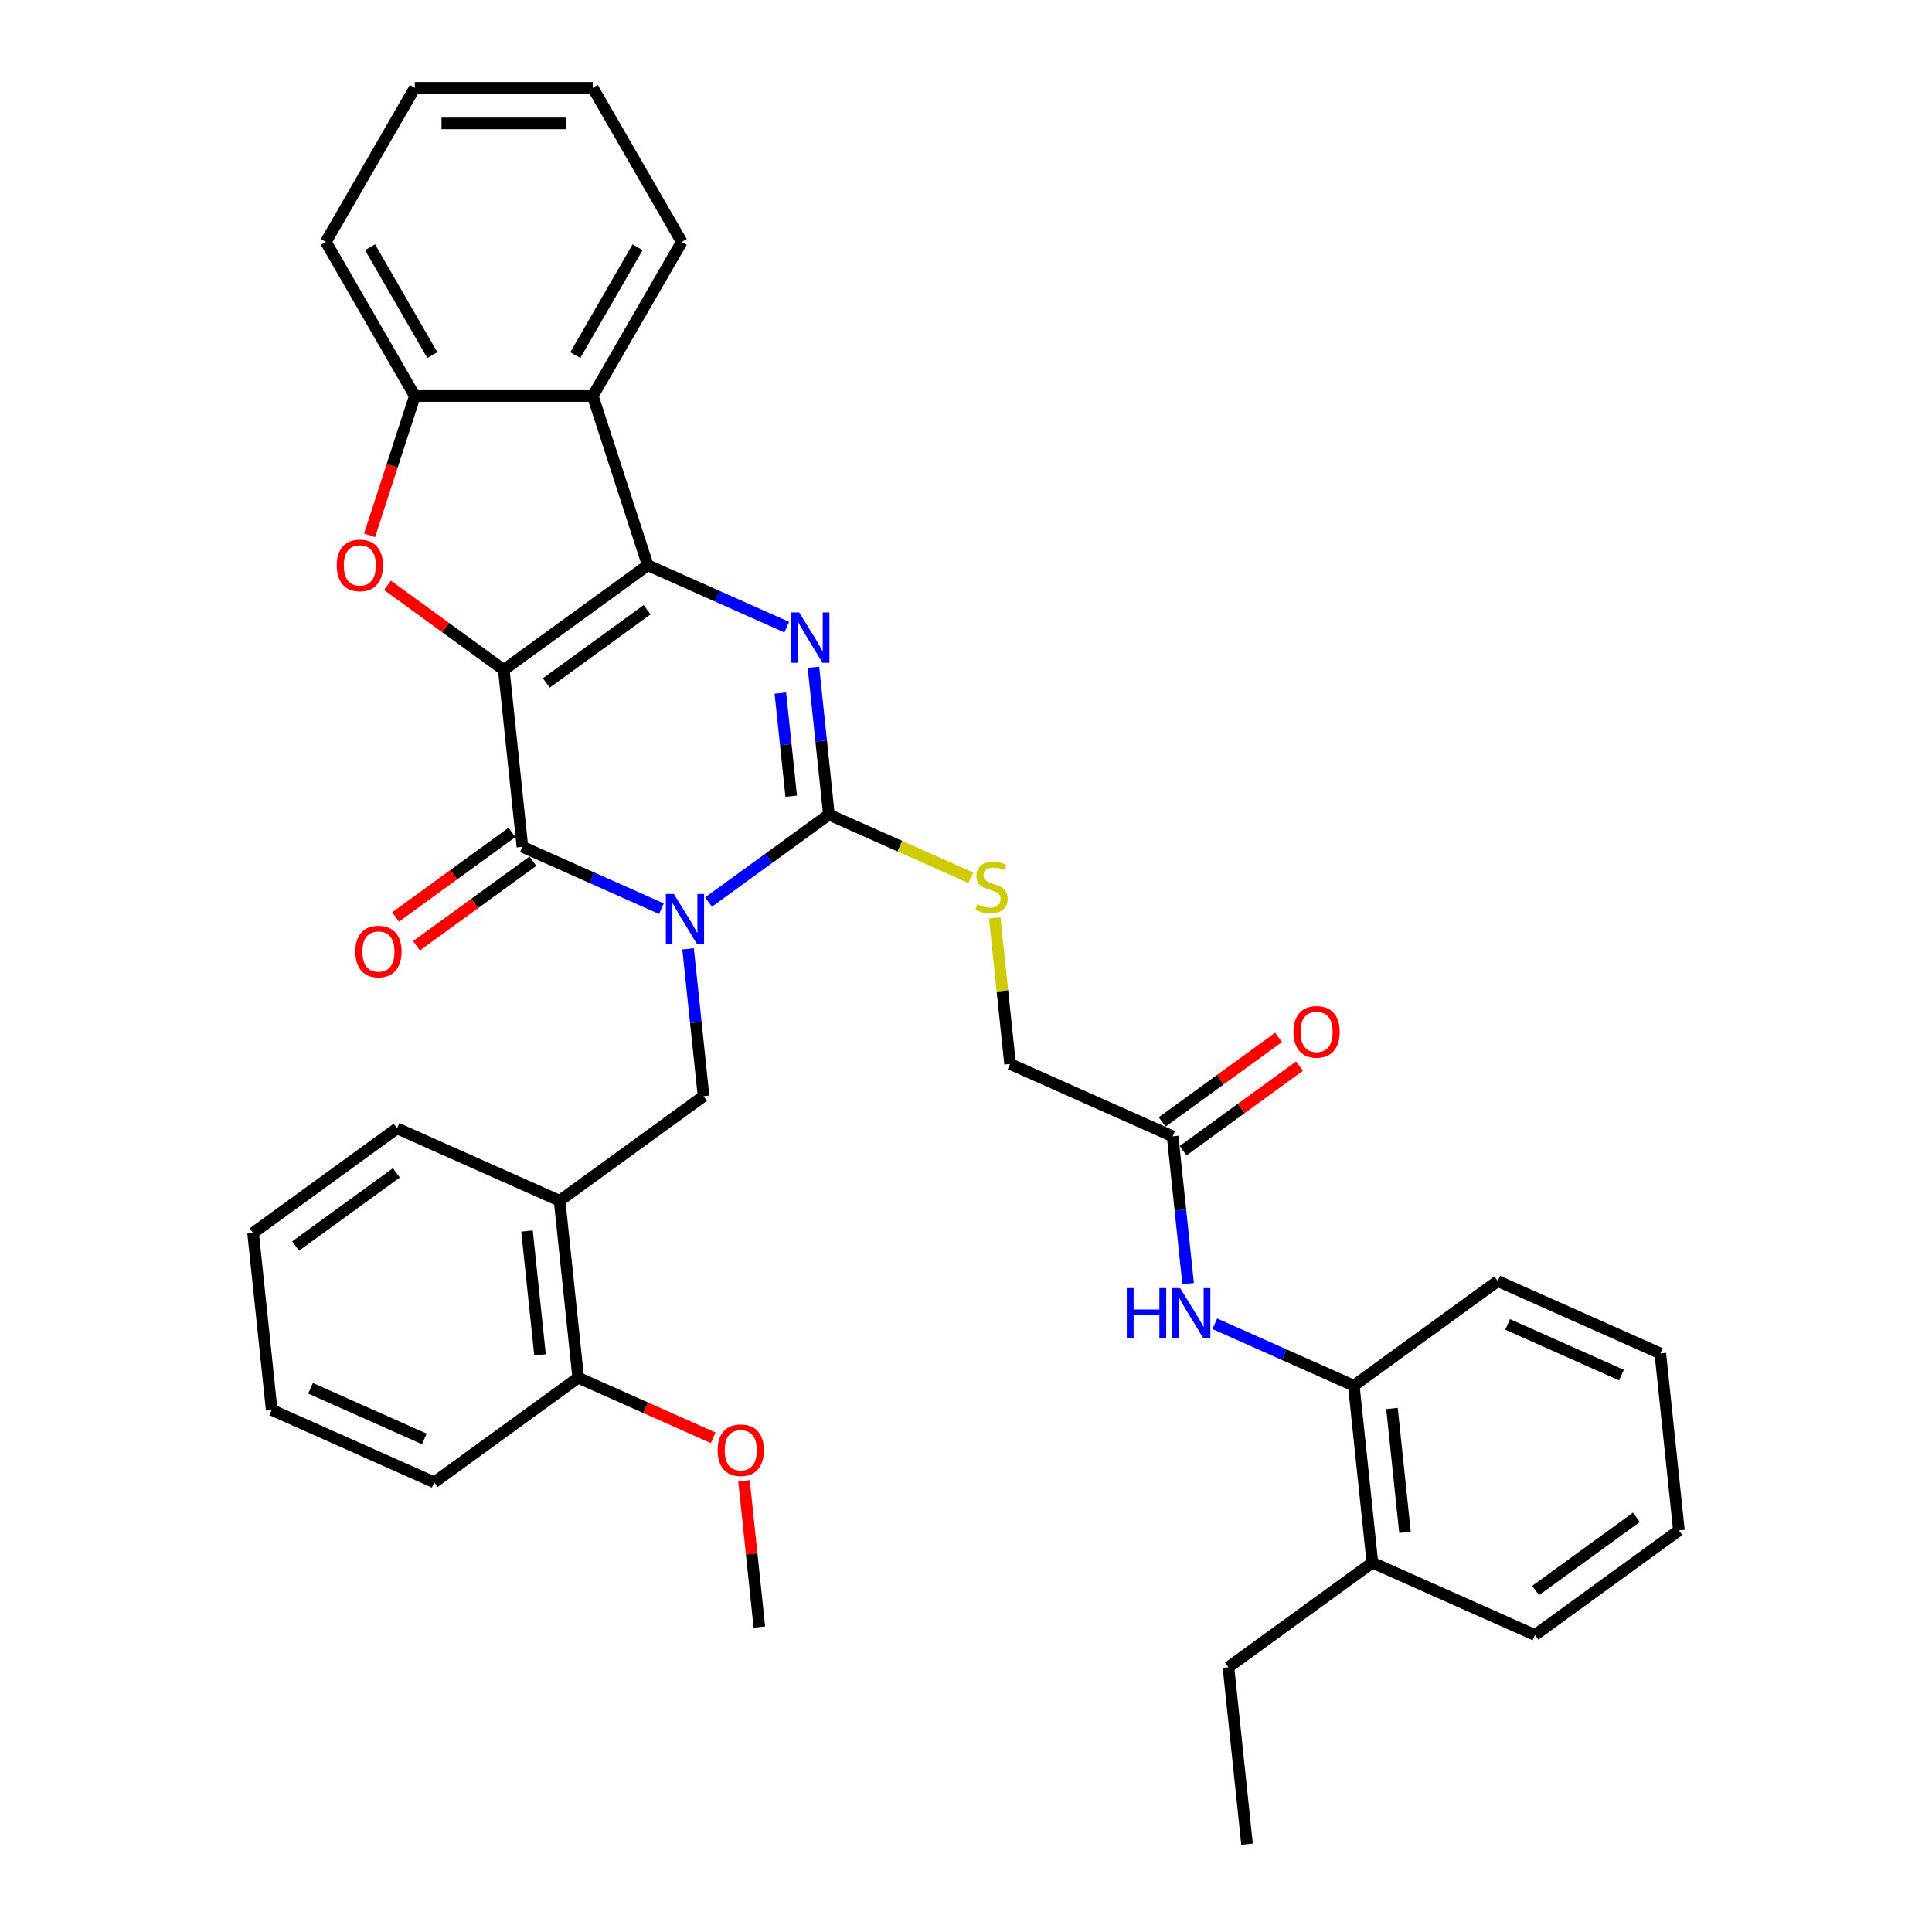 <?xml version='1.0' encoding='iso-8859-1'?>
<svg version='1.1' baseProfile='full'
              xmlns='http://www.w3.org/2000/svg'
                      xmlns:rdkit='http://www.rdkit.org/xml'
                      xmlns:xlink='http://www.w3.org/1999/xlink'
                  xml:space='preserve'
width='1000px' height='1000px' viewBox='0 0 1000 1000'>
<!-- END OF HEADER -->
<rect style='opacity:1.0;fill:#FFFFFF;stroke:none' width='1000' height='1000' x='0' y='0'> </rect>
<path class='bond-1' d='M 260.769,346.711 L 335.281,292.575' style='fill:none;fill-rule:evenodd;stroke:#000000;stroke-width:6px;stroke-linecap:butt;stroke-linejoin:miter;stroke-opacity:1' />
<path class='bond-1' d='M 282.773,353.493 L 334.932,315.598' style='fill:none;fill-rule:evenodd;stroke:#000000;stroke-width:6px;stroke-linecap:butt;stroke-linejoin:miter;stroke-opacity:1' />
<path class='bond-2' d='M 260.769,346.711 L 270.396,438.309' style='fill:none;fill-rule:evenodd;stroke:#000000;stroke-width:6px;stroke-linecap:butt;stroke-linejoin:miter;stroke-opacity:1' />
<path class='bond-5' d='M 260.769,346.711 L 230.651,324.829' style='fill:none;fill-rule:evenodd;stroke:#000000;stroke-width:6px;stroke-linecap:butt;stroke-linejoin:miter;stroke-opacity:1' />
<path class='bond-5' d='M 230.651,324.829 L 200.533,302.947' style='fill:none;fill-rule:evenodd;stroke:#FF0000;stroke-width:6px;stroke-linecap:butt;stroke-linejoin:miter;stroke-opacity:1' />
<path class='bond-0' d='M 342.342,470.341 L 306.369,454.325' style='fill:none;fill-rule:evenodd;stroke:#0000FF;stroke-width:6px;stroke-linecap:butt;stroke-linejoin:miter;stroke-opacity:1' />
<path class='bond-0' d='M 306.369,454.325 L 270.396,438.309' style='fill:none;fill-rule:evenodd;stroke:#000000;stroke-width:6px;stroke-linecap:butt;stroke-linejoin:miter;stroke-opacity:1' />
<path class='bond-3' d='M 366.73,466.911 L 397.889,444.272' style='fill:none;fill-rule:evenodd;stroke:#0000FF;stroke-width:6px;stroke-linecap:butt;stroke-linejoin:miter;stroke-opacity:1' />
<path class='bond-3' d='M 397.889,444.272 L 429.048,421.634' style='fill:none;fill-rule:evenodd;stroke:#000000;stroke-width:6px;stroke-linecap:butt;stroke-linejoin:miter;stroke-opacity:1' />
<path class='bond-7' d='M 356.149,491.115 L 360.156,529.241' style='fill:none;fill-rule:evenodd;stroke:#0000FF;stroke-width:6px;stroke-linecap:butt;stroke-linejoin:miter;stroke-opacity:1' />
<path class='bond-7' d='M 360.156,529.241 L 364.163,567.368' style='fill:none;fill-rule:evenodd;stroke:#000000;stroke-width:6px;stroke-linecap:butt;stroke-linejoin:miter;stroke-opacity:1' />
<path class='bond-4' d='M 335.281,292.575 L 371.254,308.591' style='fill:none;fill-rule:evenodd;stroke:#000000;stroke-width:6px;stroke-linecap:butt;stroke-linejoin:miter;stroke-opacity:1' />
<path class='bond-4' d='M 371.254,308.591 L 407.227,324.607' style='fill:none;fill-rule:evenodd;stroke:#0000FF;stroke-width:6px;stroke-linecap:butt;stroke-linejoin:miter;stroke-opacity:1' />
<path class='bond-6' d='M 335.281,292.575 L 306.82,204.98' style='fill:none;fill-rule:evenodd;stroke:#000000;stroke-width:6px;stroke-linecap:butt;stroke-linejoin:miter;stroke-opacity:1' />
<path class='bond-14' d='M 264.983,430.858 L 234.864,452.74' style='fill:none;fill-rule:evenodd;stroke:#000000;stroke-width:6px;stroke-linecap:butt;stroke-linejoin:miter;stroke-opacity:1' />
<path class='bond-14' d='M 234.864,452.74 L 204.746,474.622' style='fill:none;fill-rule:evenodd;stroke:#FF0000;stroke-width:6px;stroke-linecap:butt;stroke-linejoin:miter;stroke-opacity:1' />
<path class='bond-14' d='M 275.81,445.76 L 245.692,467.642' style='fill:none;fill-rule:evenodd;stroke:#000000;stroke-width:6px;stroke-linecap:butt;stroke-linejoin:miter;stroke-opacity:1' />
<path class='bond-14' d='M 245.692,467.642 L 215.573,489.525' style='fill:none;fill-rule:evenodd;stroke:#FF0000;stroke-width:6px;stroke-linecap:butt;stroke-linejoin:miter;stroke-opacity:1' />
<path class='bond-10' d='M 429.048,421.634 L 465.785,437.99' style='fill:none;fill-rule:evenodd;stroke:#000000;stroke-width:6px;stroke-linecap:butt;stroke-linejoin:miter;stroke-opacity:1' />
<path class='bond-10' d='M 465.785,437.99 L 502.522,454.347' style='fill:none;fill-rule:evenodd;stroke:#CCCC00;stroke-width:6px;stroke-linecap:butt;stroke-linejoin:miter;stroke-opacity:1' />
<path class='bond-36' d='M 429.048,421.634 L 425.041,383.507' style='fill:none;fill-rule:evenodd;stroke:#000000;stroke-width:6px;stroke-linecap:butt;stroke-linejoin:miter;stroke-opacity:1' />
<path class='bond-36' d='M 425.041,383.507 L 421.034,345.38' style='fill:none;fill-rule:evenodd;stroke:#0000FF;stroke-width:6px;stroke-linecap:butt;stroke-linejoin:miter;stroke-opacity:1' />
<path class='bond-36' d='M 409.527,412.121 L 406.721,385.433' style='fill:none;fill-rule:evenodd;stroke:#000000;stroke-width:6px;stroke-linecap:butt;stroke-linejoin:miter;stroke-opacity:1' />
<path class='bond-36' d='M 406.721,385.433 L 403.916,358.744' style='fill:none;fill-rule:evenodd;stroke:#0000FF;stroke-width:6px;stroke-linecap:butt;stroke-linejoin:miter;stroke-opacity:1' />
<path class='bond-8' d='M 191.29,277.083 L 203.004,241.032' style='fill:none;fill-rule:evenodd;stroke:#FF0000;stroke-width:6px;stroke-linecap:butt;stroke-linejoin:miter;stroke-opacity:1' />
<path class='bond-8' d='M 203.004,241.032 L 214.718,204.98' style='fill:none;fill-rule:evenodd;stroke:#000000;stroke-width:6px;stroke-linecap:butt;stroke-linejoin:miter;stroke-opacity:1' />
<path class='bond-19' d='M 306.82,204.98 L 352.871,125.217' style='fill:none;fill-rule:evenodd;stroke:#000000;stroke-width:6px;stroke-linecap:butt;stroke-linejoin:miter;stroke-opacity:1' />
<path class='bond-19' d='M 297.775,183.806 L 330.011,127.972' style='fill:none;fill-rule:evenodd;stroke:#000000;stroke-width:6px;stroke-linecap:butt;stroke-linejoin:miter;stroke-opacity:1' />
<path class='bond-35' d='M 306.82,204.98 L 214.718,204.98' style='fill:none;fill-rule:evenodd;stroke:#000000;stroke-width:6px;stroke-linecap:butt;stroke-linejoin:miter;stroke-opacity:1' />
<path class='bond-9' d='M 364.163,567.368 L 289.651,621.504' style='fill:none;fill-rule:evenodd;stroke:#000000;stroke-width:6px;stroke-linecap:butt;stroke-linejoin:miter;stroke-opacity:1' />
<path class='bond-21' d='M 214.718,204.98 L 168.667,125.217' style='fill:none;fill-rule:evenodd;stroke:#000000;stroke-width:6px;stroke-linecap:butt;stroke-linejoin:miter;stroke-opacity:1' />
<path class='bond-21' d='M 223.763,183.806 L 191.527,127.972' style='fill:none;fill-rule:evenodd;stroke:#000000;stroke-width:6px;stroke-linecap:butt;stroke-linejoin:miter;stroke-opacity:1' />
<path class='bond-15' d='M 289.651,621.504 L 299.278,713.102' style='fill:none;fill-rule:evenodd;stroke:#000000;stroke-width:6px;stroke-linecap:butt;stroke-linejoin:miter;stroke-opacity:1' />
<path class='bond-15' d='M 272.775,637.17 L 279.515,701.288' style='fill:none;fill-rule:evenodd;stroke:#000000;stroke-width:6px;stroke-linecap:butt;stroke-linejoin:miter;stroke-opacity:1' />
<path class='bond-22' d='M 289.651,621.504 L 205.511,584.043' style='fill:none;fill-rule:evenodd;stroke:#000000;stroke-width:6px;stroke-linecap:butt;stroke-linejoin:miter;stroke-opacity:1' />
<path class='bond-18' d='M 514.87,475.103 L 518.843,512.898' style='fill:none;fill-rule:evenodd;stroke:#CCCC00;stroke-width:6px;stroke-linecap:butt;stroke-linejoin:miter;stroke-opacity:1' />
<path class='bond-18' d='M 518.843,512.898 L 522.815,550.693' style='fill:none;fill-rule:evenodd;stroke:#000000;stroke-width:6px;stroke-linecap:butt;stroke-linejoin:miter;stroke-opacity:1' />
<path class='bond-11' d='M 614.969,664.408 L 610.962,626.281' style='fill:none;fill-rule:evenodd;stroke:#0000FF;stroke-width:6px;stroke-linecap:butt;stroke-linejoin:miter;stroke-opacity:1' />
<path class='bond-11' d='M 610.962,626.281 L 606.955,588.154' style='fill:none;fill-rule:evenodd;stroke:#000000;stroke-width:6px;stroke-linecap:butt;stroke-linejoin:miter;stroke-opacity:1' />
<path class='bond-13' d='M 628.776,685.181 L 664.749,701.198' style='fill:none;fill-rule:evenodd;stroke:#0000FF;stroke-width:6px;stroke-linecap:butt;stroke-linejoin:miter;stroke-opacity:1' />
<path class='bond-13' d='M 664.749,701.198 L 700.722,717.214' style='fill:none;fill-rule:evenodd;stroke:#000000;stroke-width:6px;stroke-linecap:butt;stroke-linejoin:miter;stroke-opacity:1' />
<path class='bond-12' d='M 606.955,588.154 L 522.815,550.693' style='fill:none;fill-rule:evenodd;stroke:#000000;stroke-width:6px;stroke-linecap:butt;stroke-linejoin:miter;stroke-opacity:1' />
<path class='bond-16' d='M 612.368,595.606 L 642.487,573.724' style='fill:none;fill-rule:evenodd;stroke:#000000;stroke-width:6px;stroke-linecap:butt;stroke-linejoin:miter;stroke-opacity:1' />
<path class='bond-16' d='M 642.487,573.724 L 672.605,551.841' style='fill:none;fill-rule:evenodd;stroke:#FF0000;stroke-width:6px;stroke-linecap:butt;stroke-linejoin:miter;stroke-opacity:1' />
<path class='bond-16' d='M 601.541,580.703 L 631.659,558.821' style='fill:none;fill-rule:evenodd;stroke:#000000;stroke-width:6px;stroke-linecap:butt;stroke-linejoin:miter;stroke-opacity:1' />
<path class='bond-16' d='M 631.659,558.821 L 661.778,536.939' style='fill:none;fill-rule:evenodd;stroke:#FF0000;stroke-width:6px;stroke-linecap:butt;stroke-linejoin:miter;stroke-opacity:1' />
<path class='bond-17' d='M 700.722,717.214 L 710.349,808.811' style='fill:none;fill-rule:evenodd;stroke:#000000;stroke-width:6px;stroke-linecap:butt;stroke-linejoin:miter;stroke-opacity:1' />
<path class='bond-17' d='M 720.485,729.028 L 727.225,793.146' style='fill:none;fill-rule:evenodd;stroke:#000000;stroke-width:6px;stroke-linecap:butt;stroke-linejoin:miter;stroke-opacity:1' />
<path class='bond-23' d='M 700.722,717.214 L 775.234,663.077' style='fill:none;fill-rule:evenodd;stroke:#000000;stroke-width:6px;stroke-linecap:butt;stroke-linejoin:miter;stroke-opacity:1' />
<path class='bond-20' d='M 299.278,713.102 L 334.21,728.655' style='fill:none;fill-rule:evenodd;stroke:#000000;stroke-width:6px;stroke-linecap:butt;stroke-linejoin:miter;stroke-opacity:1' />
<path class='bond-20' d='M 334.21,728.655 L 369.142,744.208' style='fill:none;fill-rule:evenodd;stroke:#FF0000;stroke-width:6px;stroke-linecap:butt;stroke-linejoin:miter;stroke-opacity:1' />
<path class='bond-25' d='M 299.278,713.102 L 224.766,767.239' style='fill:none;fill-rule:evenodd;stroke:#000000;stroke-width:6px;stroke-linecap:butt;stroke-linejoin:miter;stroke-opacity:1' />
<path class='bond-24' d='M 710.349,808.811 L 635.837,862.948' style='fill:none;fill-rule:evenodd;stroke:#000000;stroke-width:6px;stroke-linecap:butt;stroke-linejoin:miter;stroke-opacity:1' />
<path class='bond-26' d='M 710.349,808.811 L 794.489,846.273' style='fill:none;fill-rule:evenodd;stroke:#000000;stroke-width:6px;stroke-linecap:butt;stroke-linejoin:miter;stroke-opacity:1' />
<path class='bond-28' d='M 352.871,125.217 L 306.82,45.455' style='fill:none;fill-rule:evenodd;stroke:#000000;stroke-width:6px;stroke-linecap:butt;stroke-linejoin:miter;stroke-opacity:1' />
<path class='bond-27' d='M 385.089,766.46 L 389.067,804.311' style='fill:none;fill-rule:evenodd;stroke:#FF0000;stroke-width:6px;stroke-linecap:butt;stroke-linejoin:miter;stroke-opacity:1' />
<path class='bond-27' d='M 389.067,804.311 L 393.045,842.161' style='fill:none;fill-rule:evenodd;stroke:#000000;stroke-width:6px;stroke-linecap:butt;stroke-linejoin:miter;stroke-opacity:1' />
<path class='bond-31' d='M 168.667,125.217 L 214.718,45.455' style='fill:none;fill-rule:evenodd;stroke:#000000;stroke-width:6px;stroke-linecap:butt;stroke-linejoin:miter;stroke-opacity:1' />
<path class='bond-30' d='M 205.511,584.043 L 130.999,638.179' style='fill:none;fill-rule:evenodd;stroke:#000000;stroke-width:6px;stroke-linecap:butt;stroke-linejoin:miter;stroke-opacity:1' />
<path class='bond-30' d='M 205.162,607.066 L 153.003,644.961' style='fill:none;fill-rule:evenodd;stroke:#000000;stroke-width:6px;stroke-linecap:butt;stroke-linejoin:miter;stroke-opacity:1' />
<path class='bond-32' d='M 775.234,663.077 L 859.374,700.539' style='fill:none;fill-rule:evenodd;stroke:#000000;stroke-width:6px;stroke-linecap:butt;stroke-linejoin:miter;stroke-opacity:1' />
<path class='bond-32' d='M 780.363,685.524 L 839.26,711.747' style='fill:none;fill-rule:evenodd;stroke:#000000;stroke-width:6px;stroke-linecap:butt;stroke-linejoin:miter;stroke-opacity:1' />
<path class='bond-29' d='M 635.837,862.948 L 645.464,954.545' style='fill:none;fill-rule:evenodd;stroke:#000000;stroke-width:6px;stroke-linecap:butt;stroke-linejoin:miter;stroke-opacity:1' />
<path class='bond-38' d='M 224.766,767.239 L 140.626,729.777' style='fill:none;fill-rule:evenodd;stroke:#000000;stroke-width:6px;stroke-linecap:butt;stroke-linejoin:miter;stroke-opacity:1' />
<path class='bond-38' d='M 219.637,744.791 L 160.74,718.568' style='fill:none;fill-rule:evenodd;stroke:#000000;stroke-width:6px;stroke-linecap:butt;stroke-linejoin:miter;stroke-opacity:1' />
<path class='bond-39' d='M 794.489,846.273 L 869.001,792.136' style='fill:none;fill-rule:evenodd;stroke:#000000;stroke-width:6px;stroke-linecap:butt;stroke-linejoin:miter;stroke-opacity:1' />
<path class='bond-39' d='M 794.838,823.25 L 846.997,785.354' style='fill:none;fill-rule:evenodd;stroke:#000000;stroke-width:6px;stroke-linecap:butt;stroke-linejoin:miter;stroke-opacity:1' />
<path class='bond-37' d='M 306.82,45.455 L 214.718,45.455' style='fill:none;fill-rule:evenodd;stroke:#000000;stroke-width:6px;stroke-linecap:butt;stroke-linejoin:miter;stroke-opacity:1' />
<path class='bond-37' d='M 293.005,63.875 L 228.533,63.875' style='fill:none;fill-rule:evenodd;stroke:#000000;stroke-width:6px;stroke-linecap:butt;stroke-linejoin:miter;stroke-opacity:1' />
<path class='bond-34' d='M 130.999,638.179 L 140.626,729.777' style='fill:none;fill-rule:evenodd;stroke:#000000;stroke-width:6px;stroke-linecap:butt;stroke-linejoin:miter;stroke-opacity:1' />
<path class='bond-33' d='M 859.374,700.539 L 869.001,792.136' style='fill:none;fill-rule:evenodd;stroke:#000000;stroke-width:6px;stroke-linecap:butt;stroke-linejoin:miter;stroke-opacity:1' />
<path  class='atom-1' d='M 348.77 462.729
L 357.317 476.544
Q 358.165 477.907, 359.528 480.375
Q 360.891 482.844, 360.965 482.991
L 360.965 462.729
L 364.428 462.729
L 364.428 488.812
L 360.854 488.812
L 351.681 473.707
Q 350.612 471.939, 349.47 469.913
Q 348.365 467.886, 348.034 467.26
L 348.034 488.812
L 344.644 488.812
L 344.644 462.729
L 348.77 462.729
' fill='#0000FF'/>
<path  class='atom-5' d='M 413.655 316.995
L 422.202 330.81
Q 423.05 332.173, 424.413 334.641
Q 425.776 337.11, 425.85 337.257
L 425.85 316.995
L 429.313 316.995
L 429.313 343.078
L 425.739 343.078
L 416.566 327.973
Q 415.497 326.205, 414.355 324.179
Q 413.25 322.152, 412.919 321.526
L 412.919 343.078
L 409.529 343.078
L 409.529 316.995
L 413.655 316.995
' fill='#0000FF'/>
<path  class='atom-6' d='M 174.283 292.649
Q 174.283 286.386, 177.378 282.886
Q 180.473 279.386, 186.257 279.386
Q 192.041 279.386, 195.135 282.886
Q 198.23 286.386, 198.23 292.649
Q 198.23 298.985, 195.099 302.596
Q 191.967 306.169, 186.257 306.169
Q 180.509 306.169, 177.378 302.596
Q 174.283 299.022, 174.283 292.649
M 186.257 303.222
Q 190.236 303.222, 192.372 300.569
Q 194.546 297.88, 194.546 292.649
Q 194.546 287.528, 192.372 284.949
Q 190.236 282.333, 186.257 282.333
Q 182.278 282.333, 180.104 284.912
Q 177.967 287.491, 177.967 292.649
Q 177.967 297.917, 180.104 300.569
Q 182.278 303.222, 186.257 303.222
' fill='#FF0000'/>
<path  class='atom-11' d='M 505.82 468.048
Q 506.114 468.158, 507.33 468.674
Q 508.546 469.19, 509.872 469.521
Q 511.235 469.816, 512.562 469.816
Q 515.03 469.816, 516.467 468.637
Q 517.904 467.421, 517.904 465.321
Q 517.904 463.885, 517.167 463.001
Q 516.467 462.116, 515.361 461.637
Q 514.256 461.158, 512.414 460.606
Q 510.093 459.906, 508.693 459.243
Q 507.33 458.58, 506.335 457.18
Q 505.378 455.78, 505.378 453.422
Q 505.378 450.143, 507.588 448.117
Q 509.835 446.091, 514.256 446.091
Q 517.277 446.091, 520.703 447.527
L 519.856 450.364
Q 516.725 449.075, 514.367 449.075
Q 511.825 449.075, 510.425 450.143
Q 509.025 451.175, 509.062 452.98
Q 509.062 454.38, 509.762 455.227
Q 510.498 456.074, 511.53 456.553
Q 512.598 457.032, 514.367 457.585
Q 516.725 458.322, 518.125 459.059
Q 519.525 459.795, 520.519 461.306
Q 521.551 462.779, 521.551 465.321
Q 521.551 468.932, 519.119 470.884
Q 516.725 472.8, 512.709 472.8
Q 510.388 472.8, 508.62 472.284
Q 506.888 471.805, 504.825 470.958
L 505.82 468.048
' fill='#CCCC00'/>
<path  class='atom-12' d='M 583.223 666.711
L 586.759 666.711
L 586.759 677.8
L 600.096 677.8
L 600.096 666.711
L 603.633 666.711
L 603.633 692.794
L 600.096 692.794
L 600.096 680.747
L 586.759 680.747
L 586.759 692.794
L 583.223 692.794
L 583.223 666.711
' fill='#0000FF'/>
<path  class='atom-12' d='M 610.817 666.711
L 619.364 680.526
Q 620.211 681.889, 621.574 684.357
Q 622.937 686.826, 623.011 686.973
L 623.011 666.711
L 626.474 666.711
L 626.474 692.794
L 622.9 692.794
L 613.727 677.689
Q 612.659 675.921, 611.517 673.895
Q 610.411 671.868, 610.08 671.242
L 610.08 692.794
L 606.69 692.794
L 606.69 666.711
L 610.817 666.711
' fill='#0000FF'/>
<path  class='atom-15' d='M 183.911 492.519
Q 183.911 486.256, 187.005 482.756
Q 190.1 479.256, 195.884 479.256
Q 201.668 479.256, 204.763 482.756
Q 207.857 486.256, 207.857 492.519
Q 207.857 498.856, 204.726 502.466
Q 201.594 506.04, 195.884 506.04
Q 190.137 506.04, 187.005 502.466
Q 183.911 498.893, 183.911 492.519
M 195.884 503.092
Q 199.863 503.092, 202 500.44
Q 204.173 497.75, 204.173 492.519
Q 204.173 487.398, 202 484.819
Q 199.863 482.204, 195.884 482.204
Q 191.905 482.204, 189.732 484.782
Q 187.595 487.361, 187.595 492.519
Q 187.595 497.787, 189.732 500.44
Q 191.905 503.092, 195.884 503.092
' fill='#FF0000'/>
<path  class='atom-17' d='M 669.494 534.092
Q 669.494 527.829, 672.588 524.329
Q 675.683 520.829, 681.467 520.829
Q 687.251 520.829, 690.346 524.329
Q 693.44 527.829, 693.44 534.092
Q 693.44 540.428, 690.309 544.039
Q 687.177 547.612, 681.467 547.612
Q 675.72 547.612, 672.588 544.039
Q 669.494 540.465, 669.494 534.092
M 681.467 544.665
Q 685.446 544.665, 687.583 542.013
Q 689.756 539.323, 689.756 534.092
Q 689.756 528.971, 687.583 526.392
Q 685.446 523.776, 681.467 523.776
Q 677.488 523.776, 675.315 526.355
Q 673.178 528.934, 673.178 534.092
Q 673.178 539.36, 675.315 542.013
Q 677.488 544.665, 681.467 544.665
' fill='#FF0000'/>
<path  class='atom-21' d='M 371.445 750.637
Q 371.445 744.374, 374.539 740.874
Q 377.634 737.375, 383.418 737.375
Q 389.202 737.375, 392.297 740.874
Q 395.391 744.374, 395.391 750.637
Q 395.391 756.974, 392.26 760.584
Q 389.128 764.158, 383.418 764.158
Q 377.671 764.158, 374.539 760.584
Q 371.445 757.011, 371.445 750.637
M 383.418 761.211
Q 387.397 761.211, 389.533 758.558
Q 391.707 755.869, 391.707 750.637
Q 391.707 745.516, 389.533 742.938
Q 387.397 740.322, 383.418 740.322
Q 379.439 740.322, 377.265 742.901
Q 375.129 745.48, 375.129 750.637
Q 375.129 755.906, 377.265 758.558
Q 379.439 761.211, 383.418 761.211
' fill='#FF0000'/>
</svg>
